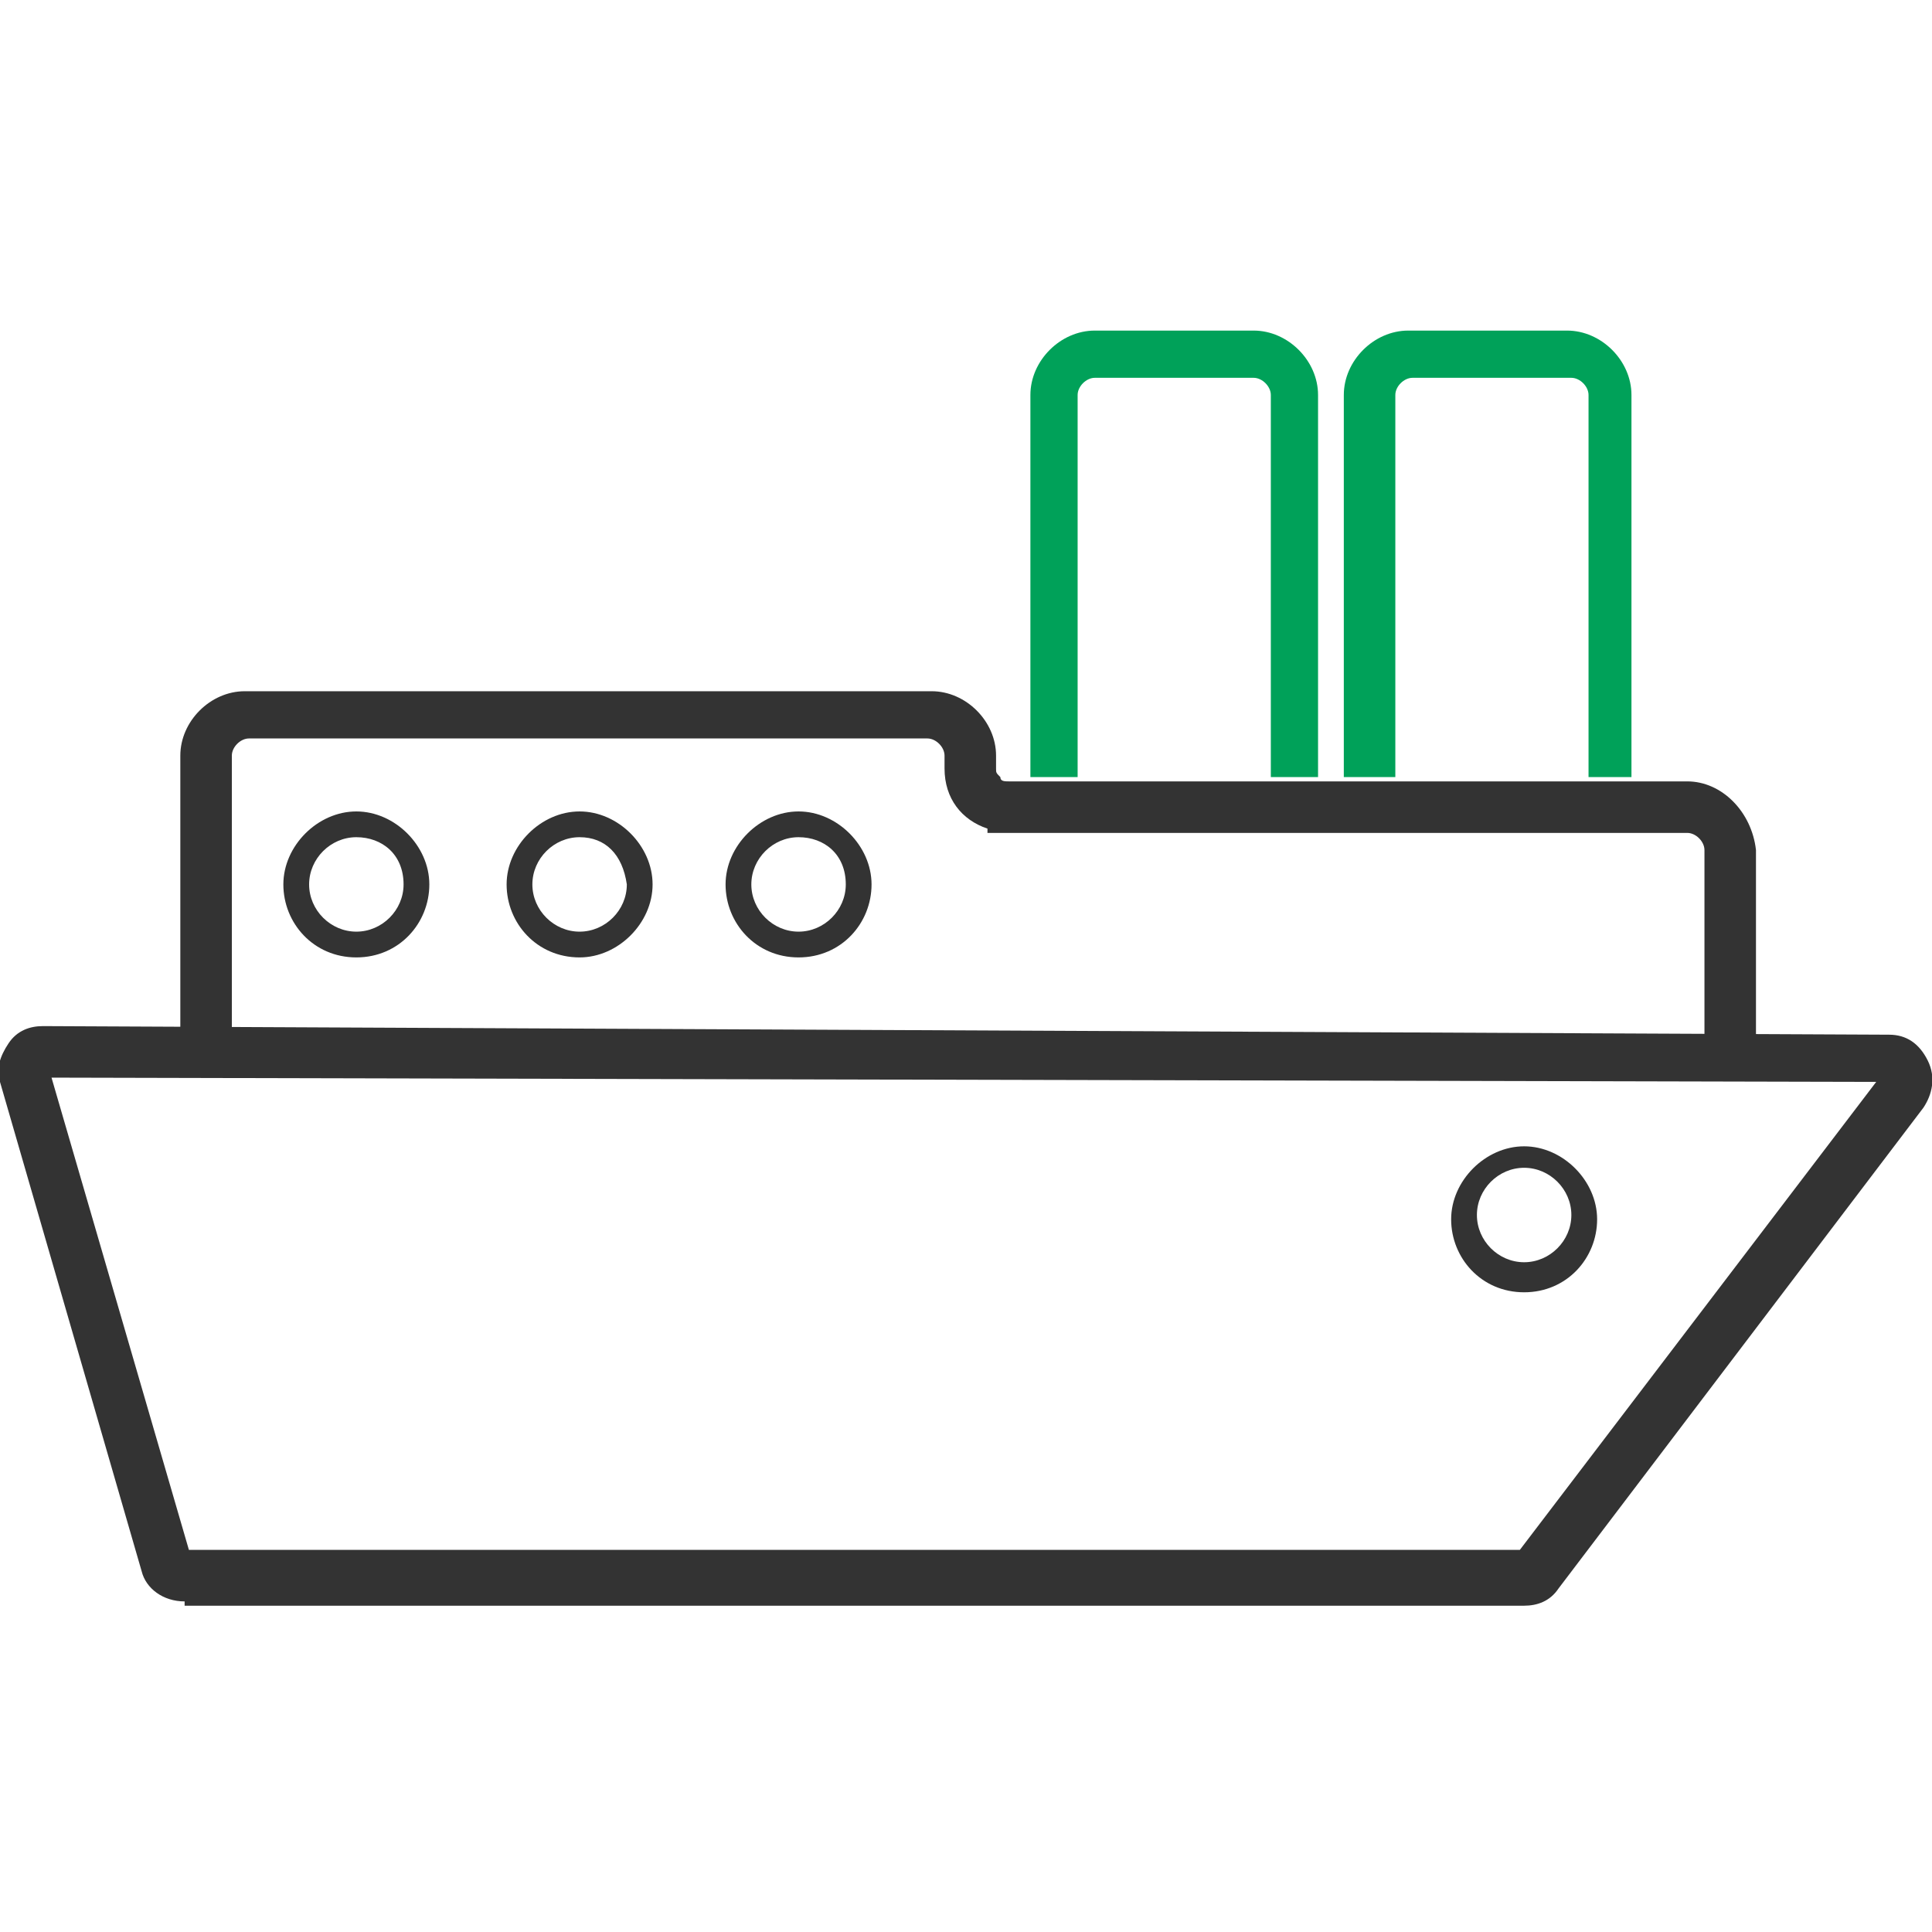 <?xml version="1.0" encoding="utf-8"?>
<!-- Generator: Adobe Illustrator 22.1.0, SVG Export Plug-In . SVG Version: 6.00 Build 0)  -->
<svg version="1.1" id="Layer_1" xmlns="http://www.w3.org/2000/svg" xmlns:xlink="http://www.w3.org/1999/xlink" x="0px" y="0px"
	 width="45px" height="45px" viewBox="0 0 45 45" enable-background="new 0 0 45 45" xml:space="preserve">
<g>
	<g>
		<path fill="#333333" d="M18.6,22.3c-1,0-1.7-0.8-1.7-1.7s0.8-1.7,1.7-1.7s1.7,0.8,1.7,1.7S19.6,22.3,18.6,22.3z M18.6,19.5
			c-0.6,0-1.1,0.5-1.1,1.1c0,0.6,0.5,1.1,1.1,1.1c0.6,0,1.1-0.5,1.1-1.1C19.7,19.9,19.2,19.5,18.6,19.5z"/>
	</g>
	<g>
		<path fill="#333333" d="M13.5,22.3c-1,0-1.7-0.8-1.7-1.7s0.8-1.7,1.7-1.7s1.7,0.8,1.7,1.7S14.4,22.3,13.5,22.3z M13.5,19.5
			c-0.6,0-1.1,0.5-1.1,1.1c0,0.6,0.5,1.1,1.1,1.1s1.1-0.5,1.1-1.1C14.5,19.9,14.1,19.5,13.5,19.5z"/>
	</g>
	<g>
		<path fill="#333333" d="M8.3,22.3c-1,0-1.7-0.8-1.7-1.7s0.8-1.7,1.7-1.7s1.7,0.8,1.7,1.7S9.3,22.3,8.3,22.3z M8.3,19.5
			c-0.6,0-1.1,0.5-1.1,1.1c0,0.6,0.5,1.1,1.1,1.1s1.1-0.5,1.1-1.1C9.4,19.9,8.9,19.5,8.3,19.5z"/>
	</g>
	<g>
		<path fill="#333333" d="M35.5,30.1c-1,0-1.7-0.8-1.7-1.7s0.8-1.7,1.7-1.7s1.7,0.8,1.7,1.7S36.5,30.1,35.5,30.1z M35.5,27.2
			c-0.6,0-1.1,0.5-1.1,1.1c0,0.6,0.5,1.1,1.1,1.1s1.1-0.5,1.1-1.1C36.6,27.7,36.1,27.2,35.5,27.2z"/>
	</g>
	<g>
		<path fill="#333333" d="M4.3,37.3c-0.5,0-0.9-0.3-1-0.7L0,25.2c-0.1-0.3,0-0.6,0.2-0.9c0.2-0.3,0.5-0.4,0.8-0.4L44,24.1
			c0.4,0,0.7,0.2,0.9,0.6c0.2,0.4,0.1,0.8-0.1,1.1l-8.5,11.2c-0.2,0.3-0.5,0.4-0.8,0.4H4.3z M4.4,36.1h31l8.3-10.9L1.2,25.1
			L4.4,36.1z"/>
	</g>
	<g>
		<g>
			<path fill="#00A159" d="M37,18.2V9.2c0-0.2-0.2-0.4-0.4-0.4h-3.7c-0.2,0-0.4,0.2-0.4,0.4v8.9h-1.2V9.2c0-0.8,0.7-1.5,1.5-1.5h3.7
				c0.8,0,1.5,0.7,1.5,1.5v8.9H37z"/>
		</g>
		<g>
			<path fill="#00A159" d="M29.6,18.2V9.2c0-0.2-0.2-0.4-0.4-0.4h-3.7c-0.2,0-0.4,0.2-0.4,0.4v8.9H24V9.2c0-0.8,0.7-1.5,1.5-1.5h3.7
				c0.8,0,1.5,0.7,1.5,1.5v8.9H29.6z"/>
		</g>
	</g>
	<path fill="#333333" d="M39.3,18.2l-1,0h-1.4c0,0,0,0,0,0h-4.5c0,0,0,0,0,0h-2.9c0,0,0,0,0,0h-4.5c0,0,0,0,0,0h-1.4l-0.1,0
		c-0.1,0-0.2,0-0.2-0.1c-0.1-0.1-0.1-0.1-0.1-0.2v-0.3c0-0.8-0.7-1.5-1.5-1.5H5.7c-0.8,0-1.5,0.7-1.5,1.5v6.9h1.2v-6.9
		c0-0.2,0.2-0.4,0.4-0.4h15.8c0.2,0,0.4,0.2,0.4,0.4v0.3c0,0.7,0.4,1.2,1,1.4v0.1h15.4h0.1h0.8c0.2,0,0.4,0.2,0.4,0.4v4.7h1.2v-4.7
		C40.8,18.9,40.1,18.2,39.3,18.2z"/>
</g>
</svg>
